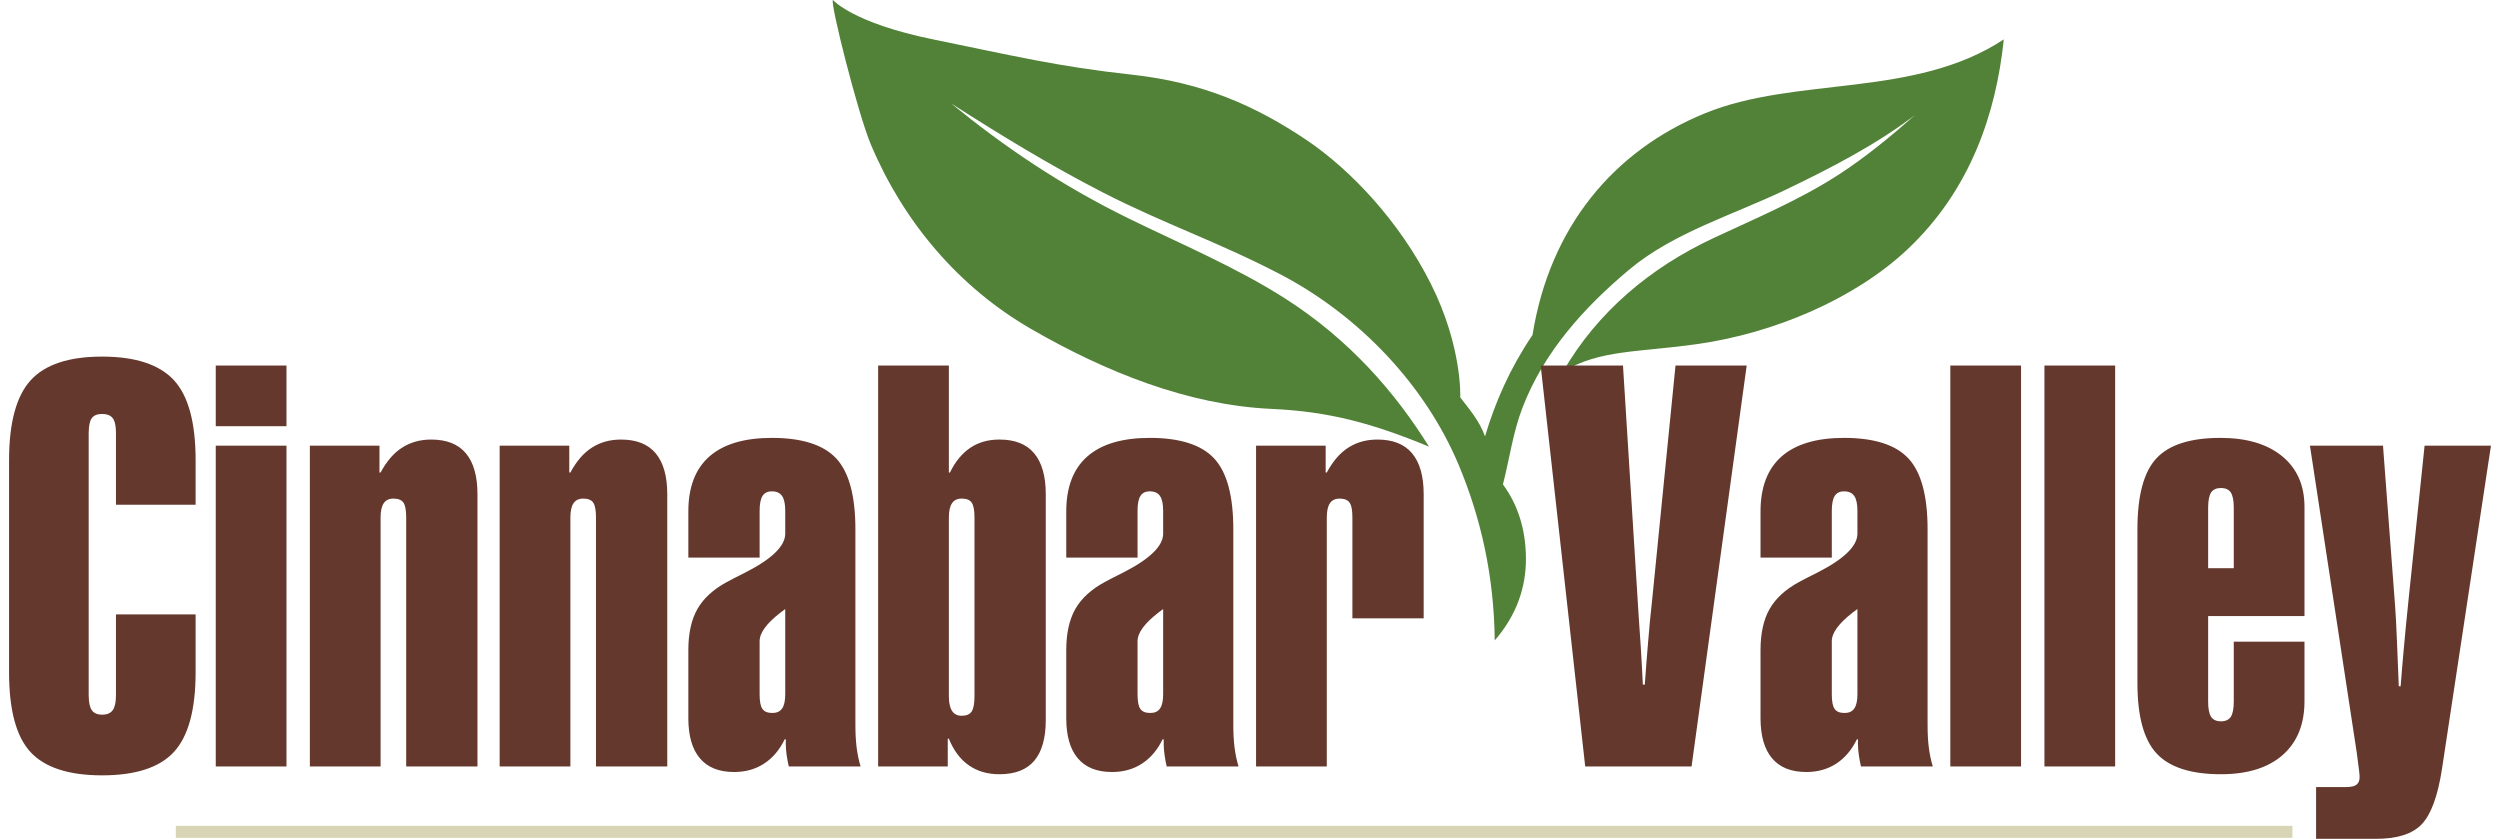 <?xml version="1.0" encoding="UTF-8"?>
<!DOCTYPE svg PUBLIC "-//W3C//DTD SVG 1.1//EN" "http://www.w3.org/Graphics/SVG/1.1/DTD/svg11.dtd">
<!-- Creator: CorelDRAW X7 -->
<svg xmlns="http://www.w3.org/2000/svg" xml:space="preserve" width="152px" height="51px" version="1.1" style="shape-rendering:geometricPrecision; text-rendering:geometricPrecision; image-rendering:optimizeQuality; fill-rule:evenodd; clip-rule:evenodd"
viewBox="0 0 165257 55853"
 xmlns:xlink="http://www.w3.org/1999/xlink">
 <defs>
  <style type="text/css">
   <![CDATA[
    .fil1 {fill:#528238}
    .fil0 {fill:#64382D}
    .fil2 {fill:#64382D}
    .fil3 {fill:#D8D5B6}
   ]]>
  </style>
 </defs>
 <g id="Layer_x0020_1">
  <path class="fil0" d="M0 30647c0,-2497 482,-4277 1440,-5328 958,-1050 2546,-1575 4752,-1575 2219,0 3813,525 4783,1569 964,1045 1447,2824 1447,5334l0 2960 -5303 0 0 -4759c0,-470 -68,-803 -210,-995 -136,-191 -377,-290 -717,-290 -327,0 -556,99 -692,290 -130,192 -198,525 -198,995l0 17434c0,469 68,809 210,1007 136,197 365,297 680,297 340,0 581,-105 717,-309 142,-204 210,-538 210,-995l0 -5371 5303 0 0 3850c0,2491 -483,4258 -1440,5303 -958,1044 -2559,1563 -4790,1563 -2218,0 -3807,-519 -4765,-1551 -951,-1032 -1427,-2799 -1427,-5315l0 -14114zm13763 20387l0 -21358 4709 0 0 21358 -4709 0zm0 -22656l0 -4041 4709 0 0 4041 -4709 0zm6266 22656l0 -21358 4635 0 0 1786 74 0c402,-747 878,-1304 1434,-1656 556,-358 1198,-538 1934,-538 1032,0 1798,303 2311,915 513,612 772,1520 772,2725l0 18126 -4746 0 0 -16569c0,-494 -61,-828 -191,-1007 -124,-173 -346,-259 -661,-259 -291,0 -507,105 -643,309 -142,204 -210,525 -210,957l0 16569 -4709 0zm12638 0l0 -21358 4635 0 0 1786 74 0c401,-747 877,-1304 1433,-1656 557,-358 1199,-538 1935,-538 1032,0 1798,303 2311,915 513,612 772,1520 772,2725l0 18126 -4746 0 0 -16569c0,-494 -61,-828 -191,-1007 -124,-173 -346,-259 -661,-259 -291,0 -507,105 -643,309 -143,204 -210,525 -210,957l0 16569 -4709 0zm19015 -4808l0 -5673c-74,49 -167,123 -290,216 -946,729 -1416,1366 -1416,1922l0 3535c0,482 62,809 192,983 124,179 346,265 661,265 291,0 507,-99 643,-296 142,-204 210,-519 210,-952zm-6452 -12168c0,-1626 470,-2843 1403,-3665 939,-822 2324,-1236 4159,-1236 2002,0 3436,457 4283,1366 853,915 1279,2490 1279,4727l0 13003c0,563 25,1069 80,1508 56,439 142,865 266,1273l-4783 0c-62,-254 -105,-507 -142,-766 -38,-260 -56,-501 -56,-717l0 -322 -74 0c-340,699 -791,1237 -1366,1613 -575,377 -1242,563 -2002,563 -1007,0 -1761,-303 -2274,-909 -513,-599 -773,-1495 -773,-2676l0 -4530c0,-1124 204,-2039 606,-2743 408,-711 1057,-1304 1946,-1786 291,-161 705,-371 1236,-637 1774,-902 2664,-1768 2664,-2589l0 -1514c0,-458 -68,-791 -210,-995 -136,-204 -365,-309 -680,-309 -291,0 -500,105 -624,309 -130,204 -192,537 -192,995l0 3108 -4746 0 0 -3071zm19053 12298l0 -11891c0,-494 -62,-828 -192,-1007 -124,-173 -346,-259 -661,-259 -291,0 -507,105 -643,309 -142,204 -210,525 -210,957l0 11891c0,432 68,760 210,976 136,217 352,328 643,328 315,0 537,-93 661,-278 130,-192 192,-532 192,-1026zm-6415 4678l0 -26697 4709 0 0 7125 74 0c359,-742 816,-1285 1360,-1650 544,-364 1186,-544 1934,-544 1032,0 1798,303 2311,915 513,612 773,1520 773,2725l0 15042c0,1193 -254,2095 -761,2701 -506,599 -1278,902 -2323,902 -797,0 -1477,-198 -2046,-599 -568,-396 -1007,-989 -1322,-1768l-74 0 0 1848 -4635 0zm18978 -4808l0 -5673c-74,49 -167,123 -290,216 -946,729 -1415,1366 -1415,1922l0 3535c0,482 61,809 191,983 124,179 346,265 661,265 291,0 507,-99 643,-296 143,-204 210,-519 210,-952zm-6452 -12168c0,-1626 470,-2843 1403,-3665 940,-822 2324,-1236 4159,-1236 2003,0 3437,457 4283,1366 853,915 1279,2490 1279,4727l0 13003c0,563 25,1069 81,1508 55,439 142,865 265,1273l-4783 0c-62,-254 -105,-507 -142,-766 -37,-260 -56,-501 -56,-717l0 -322 -74 0c-340,699 -791,1237 -1365,1613 -575,377 -1243,563 -2003,563 -1007,0 -1761,-303 -2274,-909 -513,-599 -773,-1495 -773,-2676l0 -4530c0,-1124 204,-2039 606,-2743 408,-711 1057,-1304 1947,-1786 290,-161 704,-371 1236,-637 1773,-902 2663,-1768 2663,-2589l0 -1514c0,-458 -67,-791 -210,-995 -136,-204 -364,-309 -680,-309 -290,0 -500,105 -624,309 -130,204 -191,537 -191,995l0 3108 -4747 0 0 -3071zm12638 16976l0 -21358 4635 0 0 1786 75 0c401,-747 877,-1304 1433,-1656 556,-358 1199,-538 1934,-538 1032,0 1799,303 2311,915 514,612 773,1520 773,2725l0 8263 -4746 0 0 -6706c0,-494 -62,-828 -192,-1000 -123,-180 -346,-266 -661,-266 -290,0 -507,105 -643,309 -142,204 -209,525 -209,957l0 16569 -4710 0z"/>
  <path class="fil1" d="M54859 -1c0,0 1312,1531 6670,2624 5357,1094 8285,1808 13220,2347 4725,515 8255,2069 11671,4373 2865,1932 6141,5350 8252,9556 2110,4207 1956,7561 1956,7561 629,825 1260,1531 1650,2596 675,-2271 1646,-4507 3161,-6751 1154,-7194 5399,-12274 11481,-14761 6081,-2487 13923,-984 19900,-4921 -508,4881 -2194,10018 -6431,13997 -3546,3330 -8923,5567 -13919,6282 -4050,579 -6518,361 -9006,1849 2299,-3980 5816,-6925 10002,-8887 2834,-1328 5798,-2564 8420,-4274 1736,-1133 3413,-2505 5030,-3936 -2588,1969 -5514,3492 -8639,4990 -3468,1663 -7449,2839 -10398,5308 -3028,2536 -5664,5470 -7096,9164 -639,1649 -875,3426 -1312,5139 975,1330 1520,2953 1531,4921 10,1976 -645,3809 -2078,5467 -45,-4354 -946,-8222 -2406,-11700 -2204,-5249 -6578,-9926 -11920,-12704 -4140,-2153 -7746,-3358 -11807,-5446 -3457,-1779 -6706,-3757 -10060,-5905 3458,2825 7256,5424 11809,7654 3484,1706 7115,3227 10388,5308 4354,2769 7399,6327 9622,9891 -3790,-1567 -6670,-2343 -10497,-2515 -5572,-252 -11071,-2479 -15995,-5319 -4817,-2779 -8502,-7127 -10674,-12285 -874,-2077 -2744,-9513 -2525,-9623z"/>
  <path class="fil2" d="M104948 51034l-2966 -26697 5482 0 1050 16778c37,470 81,1106 130,1903 49,792 99,1650 142,2565l130 0c74,-1019 148,-1996 228,-2923 74,-921 161,-1823 260,-2701l1557 -15622 4740 0 -3671 26697 -7082 0zm18126 -4808l0 -5673c-74,49 -167,123 -291,216 -945,729 -1415,1366 -1415,1922l0 3535c0,482 62,809 192,983 124,179 346,265 661,265 291,0 507,-99 643,-296 142,-204 210,-519 210,-952zm-6452 -12168c0,-1626 470,-2843 1403,-3665 939,-822 2323,-1236 4159,-1236 2002,0 3436,457 4283,1366 853,915 1279,2490 1279,4727l0 13003c0,563 24,1069 80,1508 56,439 142,865 266,1273l-4783 0c-62,-254 -105,-507 -142,-766 -38,-260 -56,-501 -56,-717l0 -322 -74 0c-340,699 -791,1237 -1366,1613 -575,377 -1242,563 -2003,563 -1007,0 -1761,-303 -2274,-909 -512,-599 -772,-1495 -772,-2676l0 -4530c0,-1124 204,-2039 606,-2743 408,-711 1057,-1304 1946,-1786 291,-161 705,-371 1236,-637 1774,-902 2664,-1768 2664,-2589l0 -1514c0,-458 -68,-791 -210,-995 -136,-204 -365,-309 -680,-309 -291,0 -500,105 -624,309 -130,204 -192,537 -192,995l0 3108 -4746 0 0 -3071zm12638 16976l0 -26697 4709 0 0 26697 -4709 0zm6266 0l0 -26697 4709 0 0 26697 -4709 0zm10901 -17236l0 4036 1706 0 0 -4036c0,-469 -68,-803 -198,-1007 -136,-198 -352,-297 -655,-297 -303,0 -519,99 -655,297 -130,204 -198,538 -198,1007zm0 12928c0,470 68,804 198,1008 136,197 352,296 655,296 303,0 519,-99 655,-296 130,-204 198,-538 198,-1008l0 -3998 4709 0 0 3961c0,1545 -488,2738 -1459,3591 -969,847 -2342,1273 -4103,1273 -1990,0 -3417,-457 -4276,-1372 -859,-921 -1286,-2484 -1286,-4703l0 -10234c0,-2243 420,-3819 1267,-4727 847,-909 2268,-1360 4258,-1360 1755,0 3121,408 4116,1224 988,815 1483,1940 1483,3380l0 7262 -6415 0 0 5703zm15574 4450c-279,1823 -730,3059 -1354,3708 -618,649 -1631,970 -3034,970l-3999 0 0 -3448 2009 0c315,0 538,-49 680,-155 136,-98 210,-272 210,-512 0,-87 -12,-229 -37,-439 -25,-204 -74,-588 -149,-1156l-3121 -20468 4864 0 810 10735c37,507 74,1199 111,2082 37,878 80,1947 130,3202l123 0c62,-798 130,-1632 211,-2510 74,-871 185,-1946 314,-3226l1070 -10283 4419 0 -3257 21500z"/>
  <polygon class="fil3" points="11103,55789 152038,55789 152038,54990 11103,54990 "/>
 </g>
</svg>
